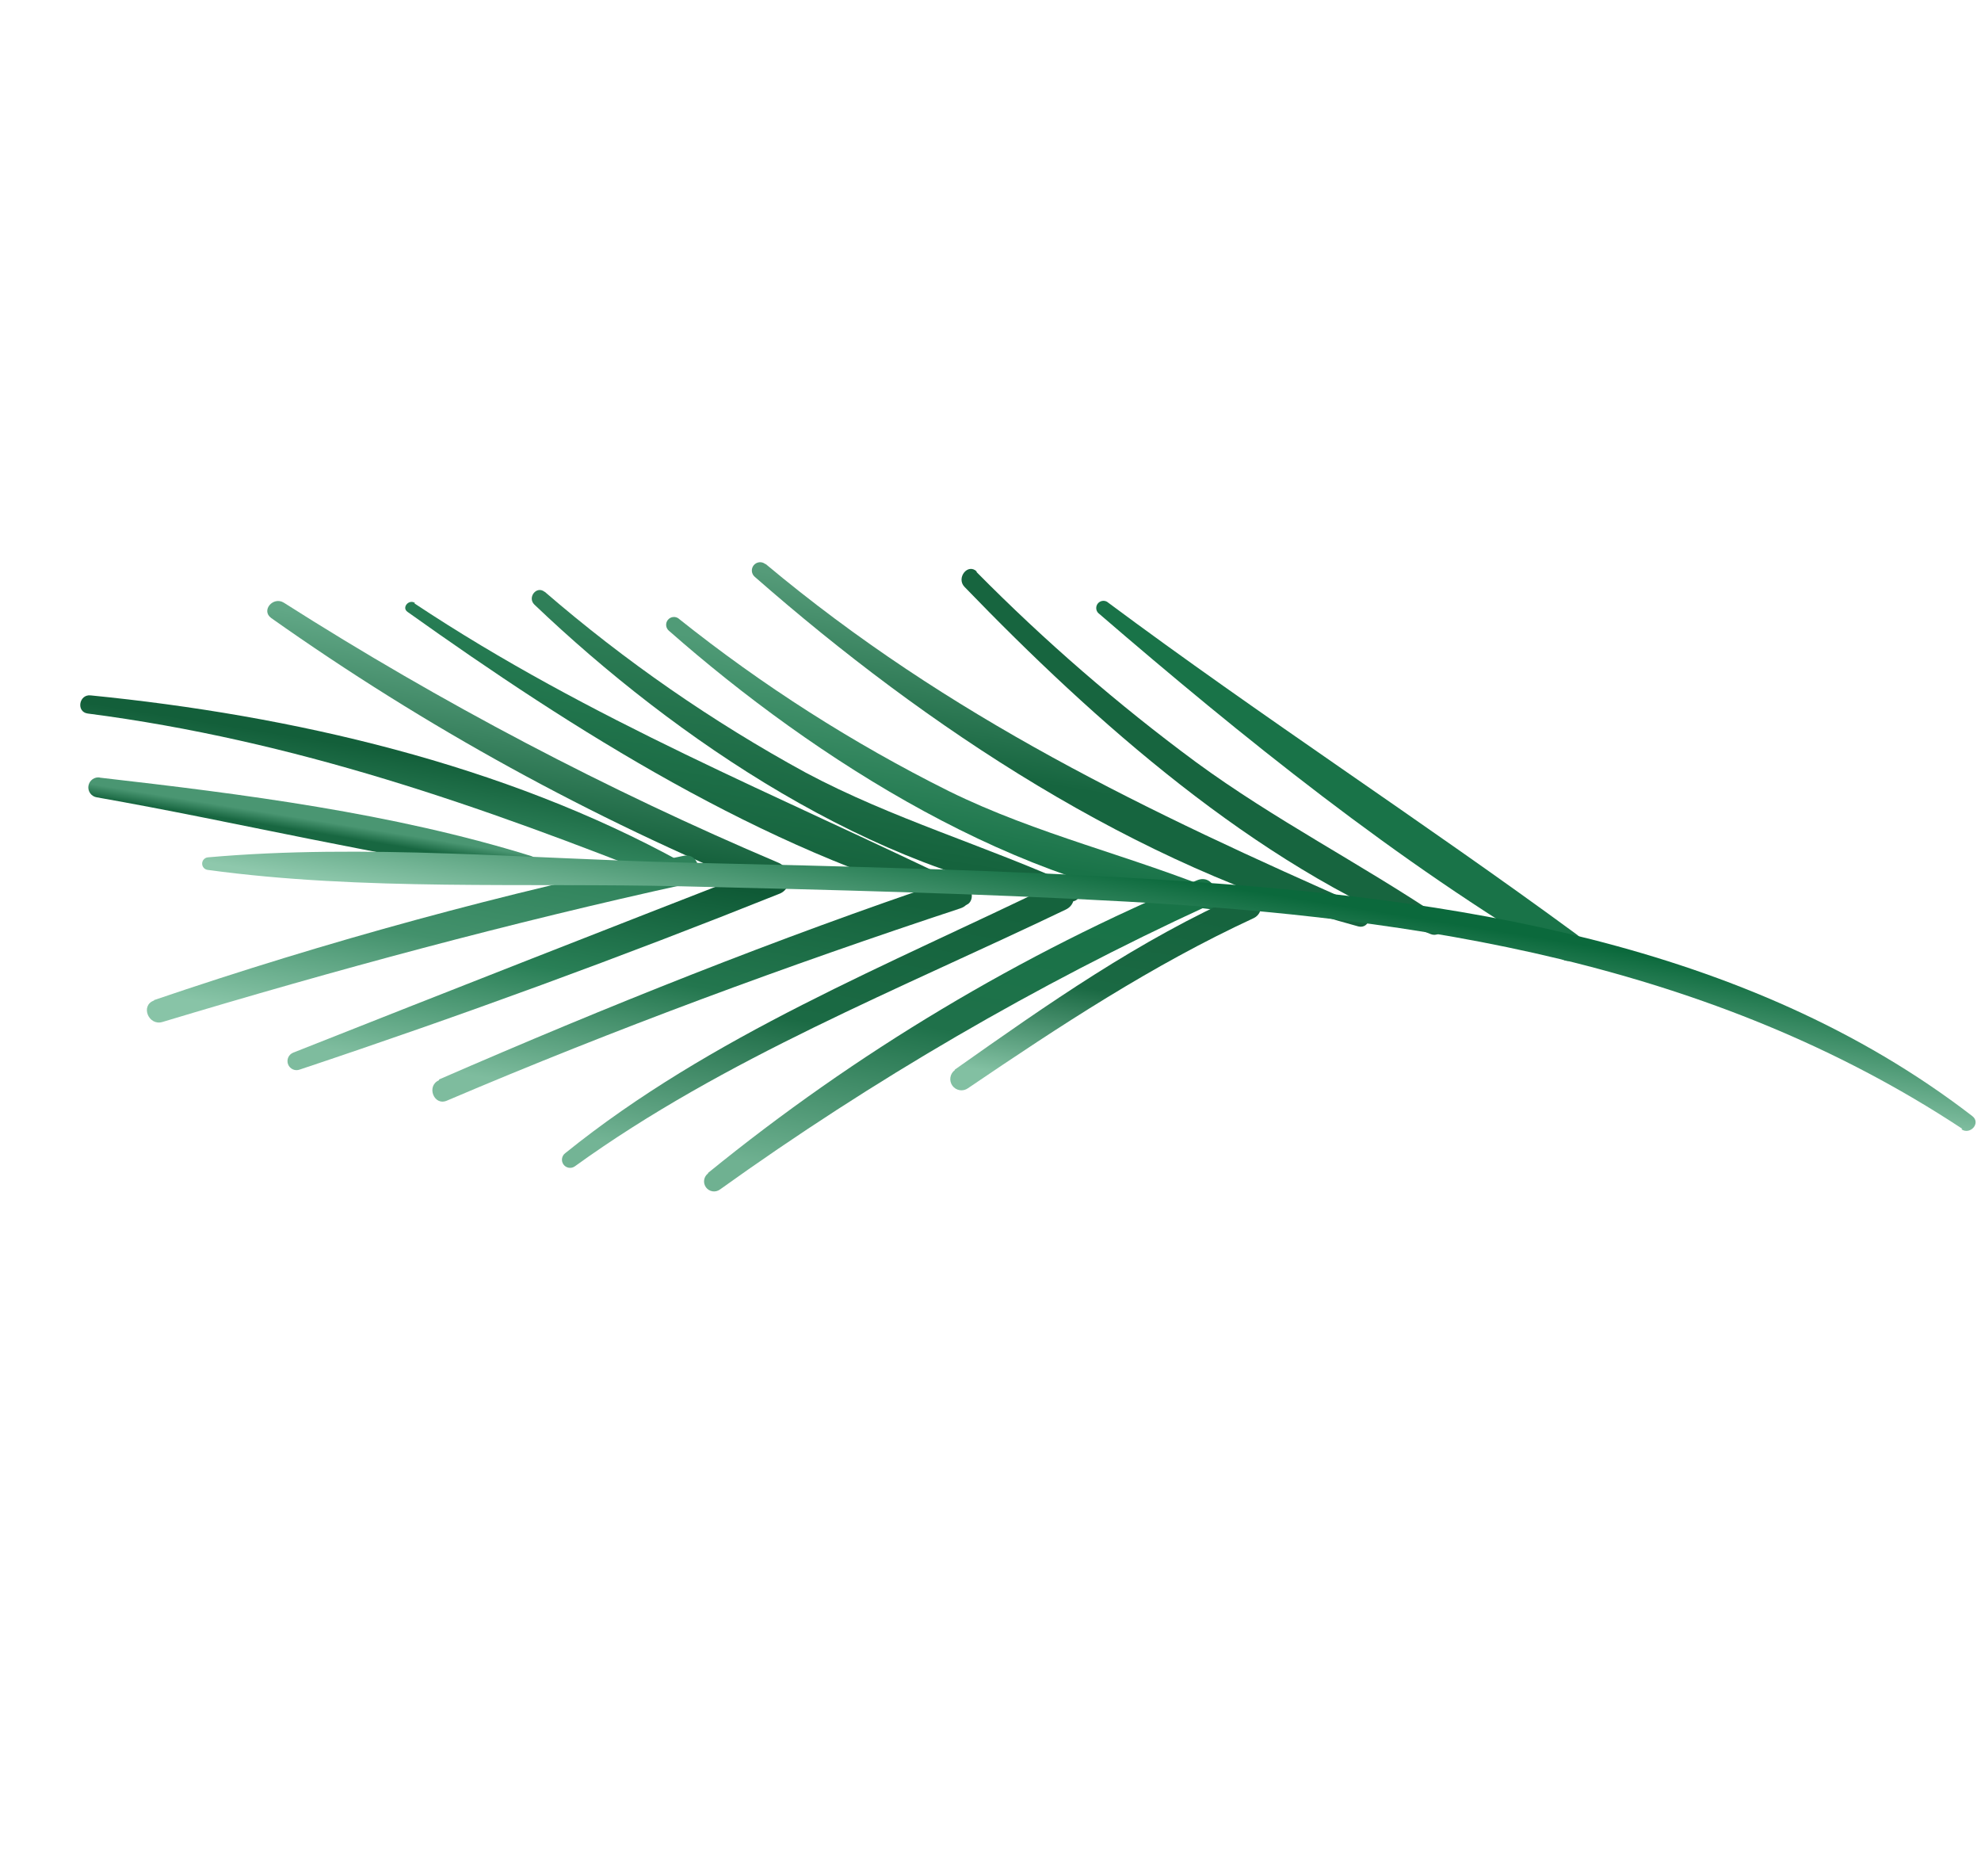 <?xml version="1.0" encoding="UTF-8"?> <svg xmlns="http://www.w3.org/2000/svg" width="244" height="231" viewBox="0 0 244 231" fill="none"> <path d="M136.375 74.121C155.355 88.252 175.197 101.122 194.244 115.106C195.855 116.275 194.142 119.158 192.376 118.109C172.065 106.138 153.096 90.841 135.248 75.47C135.108 75.313 135.028 75.111 135.023 74.901C135.017 74.691 135.086 74.485 135.218 74.321C135.349 74.157 135.535 74.045 135.741 74.004C135.948 73.964 136.162 73.998 136.345 74.1L136.375 74.121Z" fill="#197348"></path> <path d="M120.261 70.421C128.656 78.921 137.7 86.755 147.31 93.853C156.978 100.941 167.596 106.353 177.489 113.007C178.674 113.799 177.45 115.514 176.232 115.034C154.527 106.397 134.787 88.83 118.795 72.267C117.737 71.166 119.223 69.29 120.317 70.39L120.261 70.421Z" fill="#17653F"></path> <path d="M94.304 69.453C116.847 88.315 141.399 99.991 168.003 111.713C169.259 112.265 168.696 114.449 167.301 114.083C139.984 106.744 114.056 89.517 92.974 71.04C92.766 70.868 92.635 70.62 92.609 70.35C92.584 70.081 92.666 69.812 92.839 69.604C93.011 69.395 93.26 69.264 93.529 69.239C93.798 69.213 94.067 69.296 94.275 69.468L94.304 69.453Z" fill="url(#paint0_linear_32_1416)"></path> <path d="M83.626 76.208C93.917 84.422 105.046 91.527 116.828 97.404C127.794 102.812 139.417 105.395 150.653 110.048C151.806 110.509 151.203 112.18 150.055 112.067C125.642 109.634 100.389 93.513 82.402 77.683C82.204 77.522 82.079 77.289 82.053 77.035C82.028 76.781 82.104 76.528 82.265 76.33C82.427 76.133 82.66 76.007 82.914 75.982C83.168 75.956 83.421 76.033 83.618 76.194L83.626 76.208Z" fill="url(#paint1_linear_32_1416)"></path> <path d="M67.075 72.858C76.97 81.406 87.749 88.875 99.227 95.139C109.935 100.852 121.4 104.129 132.476 109.163C132.679 109.267 132.839 109.439 132.928 109.648C133.017 109.857 133.029 110.092 132.963 110.309C132.898 110.527 132.757 110.715 132.567 110.84C132.377 110.965 132.149 111.019 131.923 110.993C107.636 107.606 83.171 91.004 65.825 74.457C64.905 73.575 66.106 72.058 67.098 72.9L67.075 72.858Z" fill="url(#paint2_linear_32_1416)"></path> <path d="M51.048 74.305C72.708 88.692 95.786 97.891 119.038 109.205C120.208 109.767 119.729 111.868 118.388 111.399C93.946 104.709 70.679 89.941 50.2 75.354C49.436 74.83 50.355 73.741 51.111 74.252L51.048 74.305Z" fill="url(#paint3_linear_32_1416)"></path> <path d="M34.961 74.219C54.343 86.549 74.712 97.257 95.858 106.23C98.039 107.127 96.523 110.473 94.342 109.577C72.832 100.759 52.392 89.532 33.41 76.11C32.112 75.177 33.652 73.401 34.961 74.219Z" fill="url(#paint4_linear_32_1416)"></path> <path d="M11.161 85.632C35.879 88.084 62.05 94.093 83.974 106.183C84.299 106.332 84.551 106.603 84.676 106.938C84.8 107.272 84.787 107.643 84.639 107.967C84.49 108.292 84.219 108.545 83.884 108.669C83.55 108.794 83.179 108.781 82.854 108.632C59.16 99.216 36.266 91.17 10.809 87.867C9.362 87.677 9.715 85.478 11.161 85.632Z" fill="url(#paint5_linear_32_1416)"></path> <path d="M12.278 95.761C29.951 97.785 48.343 100.118 65.395 105.407C66.895 105.863 66.082 108.165 64.627 107.96C47.007 105.558 29.453 101.278 11.919 98.185C11.595 98.134 11.305 97.956 11.113 97.691C10.921 97.425 10.842 97.095 10.893 96.771C10.945 96.448 11.123 96.158 11.388 95.966C11.653 95.774 11.983 95.695 12.307 95.746L12.278 95.761Z" fill="url(#paint6_linear_32_1416)"></path> <path d="M18.962 123.161C40.308 115.891 62.087 109.957 84.171 105.394C86.358 104.944 86.697 108.35 84.578 108.857C62.777 113.642 41.399 119.412 20.016 125.848C18.296 126.377 17.245 123.799 18.985 123.204L18.962 123.161Z" fill="url(#paint7_linear_32_1416)"></path> <path d="M36.118 129.627C55.64 121.899 75.189 114.231 94.764 106.622C95.209 106.472 95.695 106.499 96.121 106.697C96.547 106.896 96.88 107.25 97.051 107.688C97.222 108.126 97.219 108.612 97.041 109.047C96.863 109.482 96.524 109.832 96.095 110.024C76.626 117.815 56.812 125.075 36.934 131.706C36.658 131.815 36.351 131.809 36.079 131.69C35.808 131.572 35.594 131.35 35.486 131.075C35.378 130.799 35.384 130.491 35.502 130.22C35.621 129.948 35.842 129.735 36.118 129.627Z" fill="url(#paint8_linear_32_1416)"></path> <path d="M54.094 132.923C74.754 123.933 95.646 115.572 116.939 108.393C119.201 107.607 120.572 111.116 118.287 111.859C96.882 118.934 75.782 126.708 55.037 135.541C53.438 136.225 52.485 133.723 54.062 133.032L54.094 132.923Z" fill="url(#paint9_linear_32_1416)"></path> <path d="M69.63 141.999C87.556 127.533 109.428 118.842 130.031 108.797C132.011 107.832 133.264 111.056 131.276 112.006C110.91 121.776 89.179 130.353 70.807 143.625C70.592 143.781 70.323 143.845 70.06 143.803C69.797 143.761 69.562 143.616 69.406 143.401C69.25 143.185 69.186 142.916 69.228 142.654C69.27 142.391 69.414 142.155 69.63 141.999Z" fill="url(#paint10_linear_32_1416)"></path> <path d="M87.201 144.447C105.447 129.603 125.735 117.465 147.44 108.404C149.497 107.545 150.66 110.67 148.685 111.577C127.619 121.283 107.526 132.97 88.674 146.482C88.544 146.578 88.395 146.646 88.238 146.684C88.081 146.722 87.917 146.729 87.757 146.703C87.597 146.678 87.444 146.622 87.306 146.537C87.168 146.453 87.048 146.342 86.953 146.211C86.858 146.08 86.789 145.932 86.751 145.775C86.713 145.617 86.707 145.454 86.732 145.294C86.757 145.134 86.813 144.981 86.898 144.843C86.982 144.705 87.093 144.585 87.224 144.489L87.201 144.447Z" fill="url(#paint11_linear_32_1416)"></path> <path d="M117.592 131.728C128.937 123.726 140.395 115.663 153.168 110.053C155.122 109.176 156.212 112.268 154.357 113.091C141.908 118.856 130.567 126.321 119.233 134.004C118.937 134.219 118.568 134.307 118.207 134.249C117.845 134.191 117.522 133.992 117.307 133.696C117.093 133.4 117.005 133.031 117.062 132.67C117.12 132.308 117.319 131.985 117.615 131.771L117.592 131.728Z" fill="url(#paint12_linear_32_1416)"></path> <path d="M241.695 139.006C210.787 118.609 174.977 113.028 138.622 111.02C120.434 110.013 102.207 109.579 83.98 109.145C64.709 108.689 44.686 109.728 25.574 107.123C25.385 107.098 25.212 107.004 25.087 106.86C24.963 106.715 24.896 106.53 24.899 106.339C24.902 106.148 24.976 105.965 25.106 105.825C25.235 105.685 25.412 105.598 25.602 105.579C44.929 103.869 65.023 105.774 84.439 106.226C104.398 106.695 124.377 107.135 144.298 108.417C178.632 110.601 214.997 115.918 242.924 137.437C244.024 138.276 242.699 139.805 241.581 139.068L241.695 139.006Z" fill="url(#paint13_linear_32_1416)"></path> <defs> <linearGradient id="paint0_linear_32_1416" x1="134.526" y1="76.916" x2="129.617" y2="107.324" gradientUnits="userSpaceOnUse"> <stop stop-color="#559B79"></stop> <stop offset="0.661" stop-color="#16653F"></stop> </linearGradient> <linearGradient id="paint1_linear_32_1416" x1="119.938" y1="82.954" x2="116.208" y2="106.059" gradientUnits="userSpaceOnUse"> <stop offset="0.04" stop-color="#509B77"></stop> <stop offset="0.94" stop-color="#197348"></stop> </linearGradient> <linearGradient id="paint2_linear_32_1416" x1="102.734" y1="79.456" x2="98.605" y2="105.033" gradientUnits="userSpaceOnUse"> <stop offset="0.04" stop-color="#2F7F58"></stop> <stop offset="0.94" stop-color="#15633D"></stop> </linearGradient> <linearGradient id="paint3_linear_32_1416" x1="88.195" y1="80.839" x2="84.271" y2="105.14" gradientUnits="userSpaceOnUse"> <stop offset="0.04" stop-color="#277D54"></stop> <stop offset="0.94" stop-color="#16643E"></stop> </linearGradient> <linearGradient id="paint4_linear_32_1416" x1="68.272" y1="80.502" x2="64.593" y2="103.288" gradientUnits="userSpaceOnUse"> <stop stop-color="#61A786"></stop> <stop offset="1" stop-color="#135F3A"></stop> </linearGradient> <linearGradient id="paint5_linear_32_1416" x1="49.627" y1="92.413" x2="48.082" y2="101.98" gradientUnits="userSpaceOnUse"> <stop offset="0.04" stop-color="#135F3A"></stop> <stop offset="0.94" stop-color="#2F835B"></stop> </linearGradient> <linearGradient id="paint6_linear_32_1416" x1="40.181" y1="101.163" x2="39.91" y2="102.837" gradientUnits="userSpaceOnUse"> <stop offset="0.04" stop-color="#4A9672"></stop> <stop offset="0.94" stop-color="#186741"></stop> </linearGradient> <linearGradient id="paint7_linear_32_1416" x1="55.663" y1="102.452" x2="51.279" y2="129.608" gradientUnits="userSpaceOnUse"> <stop offset="0.06" stop-color="#2E825A"></stop> <stop offset="0.48" stop-color="#43916C"></stop> <stop offset="0.93" stop-color="#88C4A7"></stop> </linearGradient> <linearGradient id="paint8_linear_32_1416" x1="70.238" y1="104.298" x2="65.225" y2="135.344" gradientUnits="userSpaceOnUse"> <stop offset="0.06" stop-color="#0F5A36"></stop> <stop offset="0.48" stop-color="#297F56"></stop> <stop offset="0.93" stop-color="#7EBC9E"></stop> </linearGradient> <linearGradient id="paint9_linear_32_1416" x1="90.472" y1="105.749" x2="85.07" y2="139.204" gradientUnits="userSpaceOnUse"> <stop offset="0.06" stop-color="#15633D"></stop> <stop offset="0.48" stop-color="#23764E"></stop> <stop offset="0.93" stop-color="#7EBC9E"></stop> </linearGradient> <linearGradient id="paint10_linear_32_1416" x1="105.402" y1="106.507" x2="98.775" y2="147.551" gradientUnits="userSpaceOnUse"> <stop offset="0.06" stop-color="#15633D"></stop> <stop offset="0.48" stop-color="#1B6A44"></stop> <stop offset="0.93" stop-color="#73B495"></stop> </linearGradient> <linearGradient id="paint11_linear_32_1416" x1="123.049" y1="106.149" x2="115.94" y2="150.176" gradientUnits="userSpaceOnUse"> <stop offset="0.06" stop-color="#187347"></stop> <stop offset="0.48" stop-color="#1F714A"></stop> <stop offset="0.93" stop-color="#6FB191"></stop> </linearGradient> <linearGradient id="paint12_linear_32_1416" x1="139.605" y1="109.61" x2="135.349" y2="135.969" gradientUnits="userSpaceOnUse"> <stop offset="0.06" stop-color="#16643E"></stop> <stop offset="0.48" stop-color="#1A6943"></stop> <stop offset="0.93" stop-color="#82C0A2"></stop> </linearGradient> <linearGradient id="paint13_linear_32_1416" x1="138.19" y1="106.009" x2="135.172" y2="124.698" gradientUnits="userSpaceOnUse"> <stop offset="0.06" stop-color="#0B693C"></stop> <stop offset="0.96" stop-color="#8EC8AC"></stop> </linearGradient> </defs> </svg> 